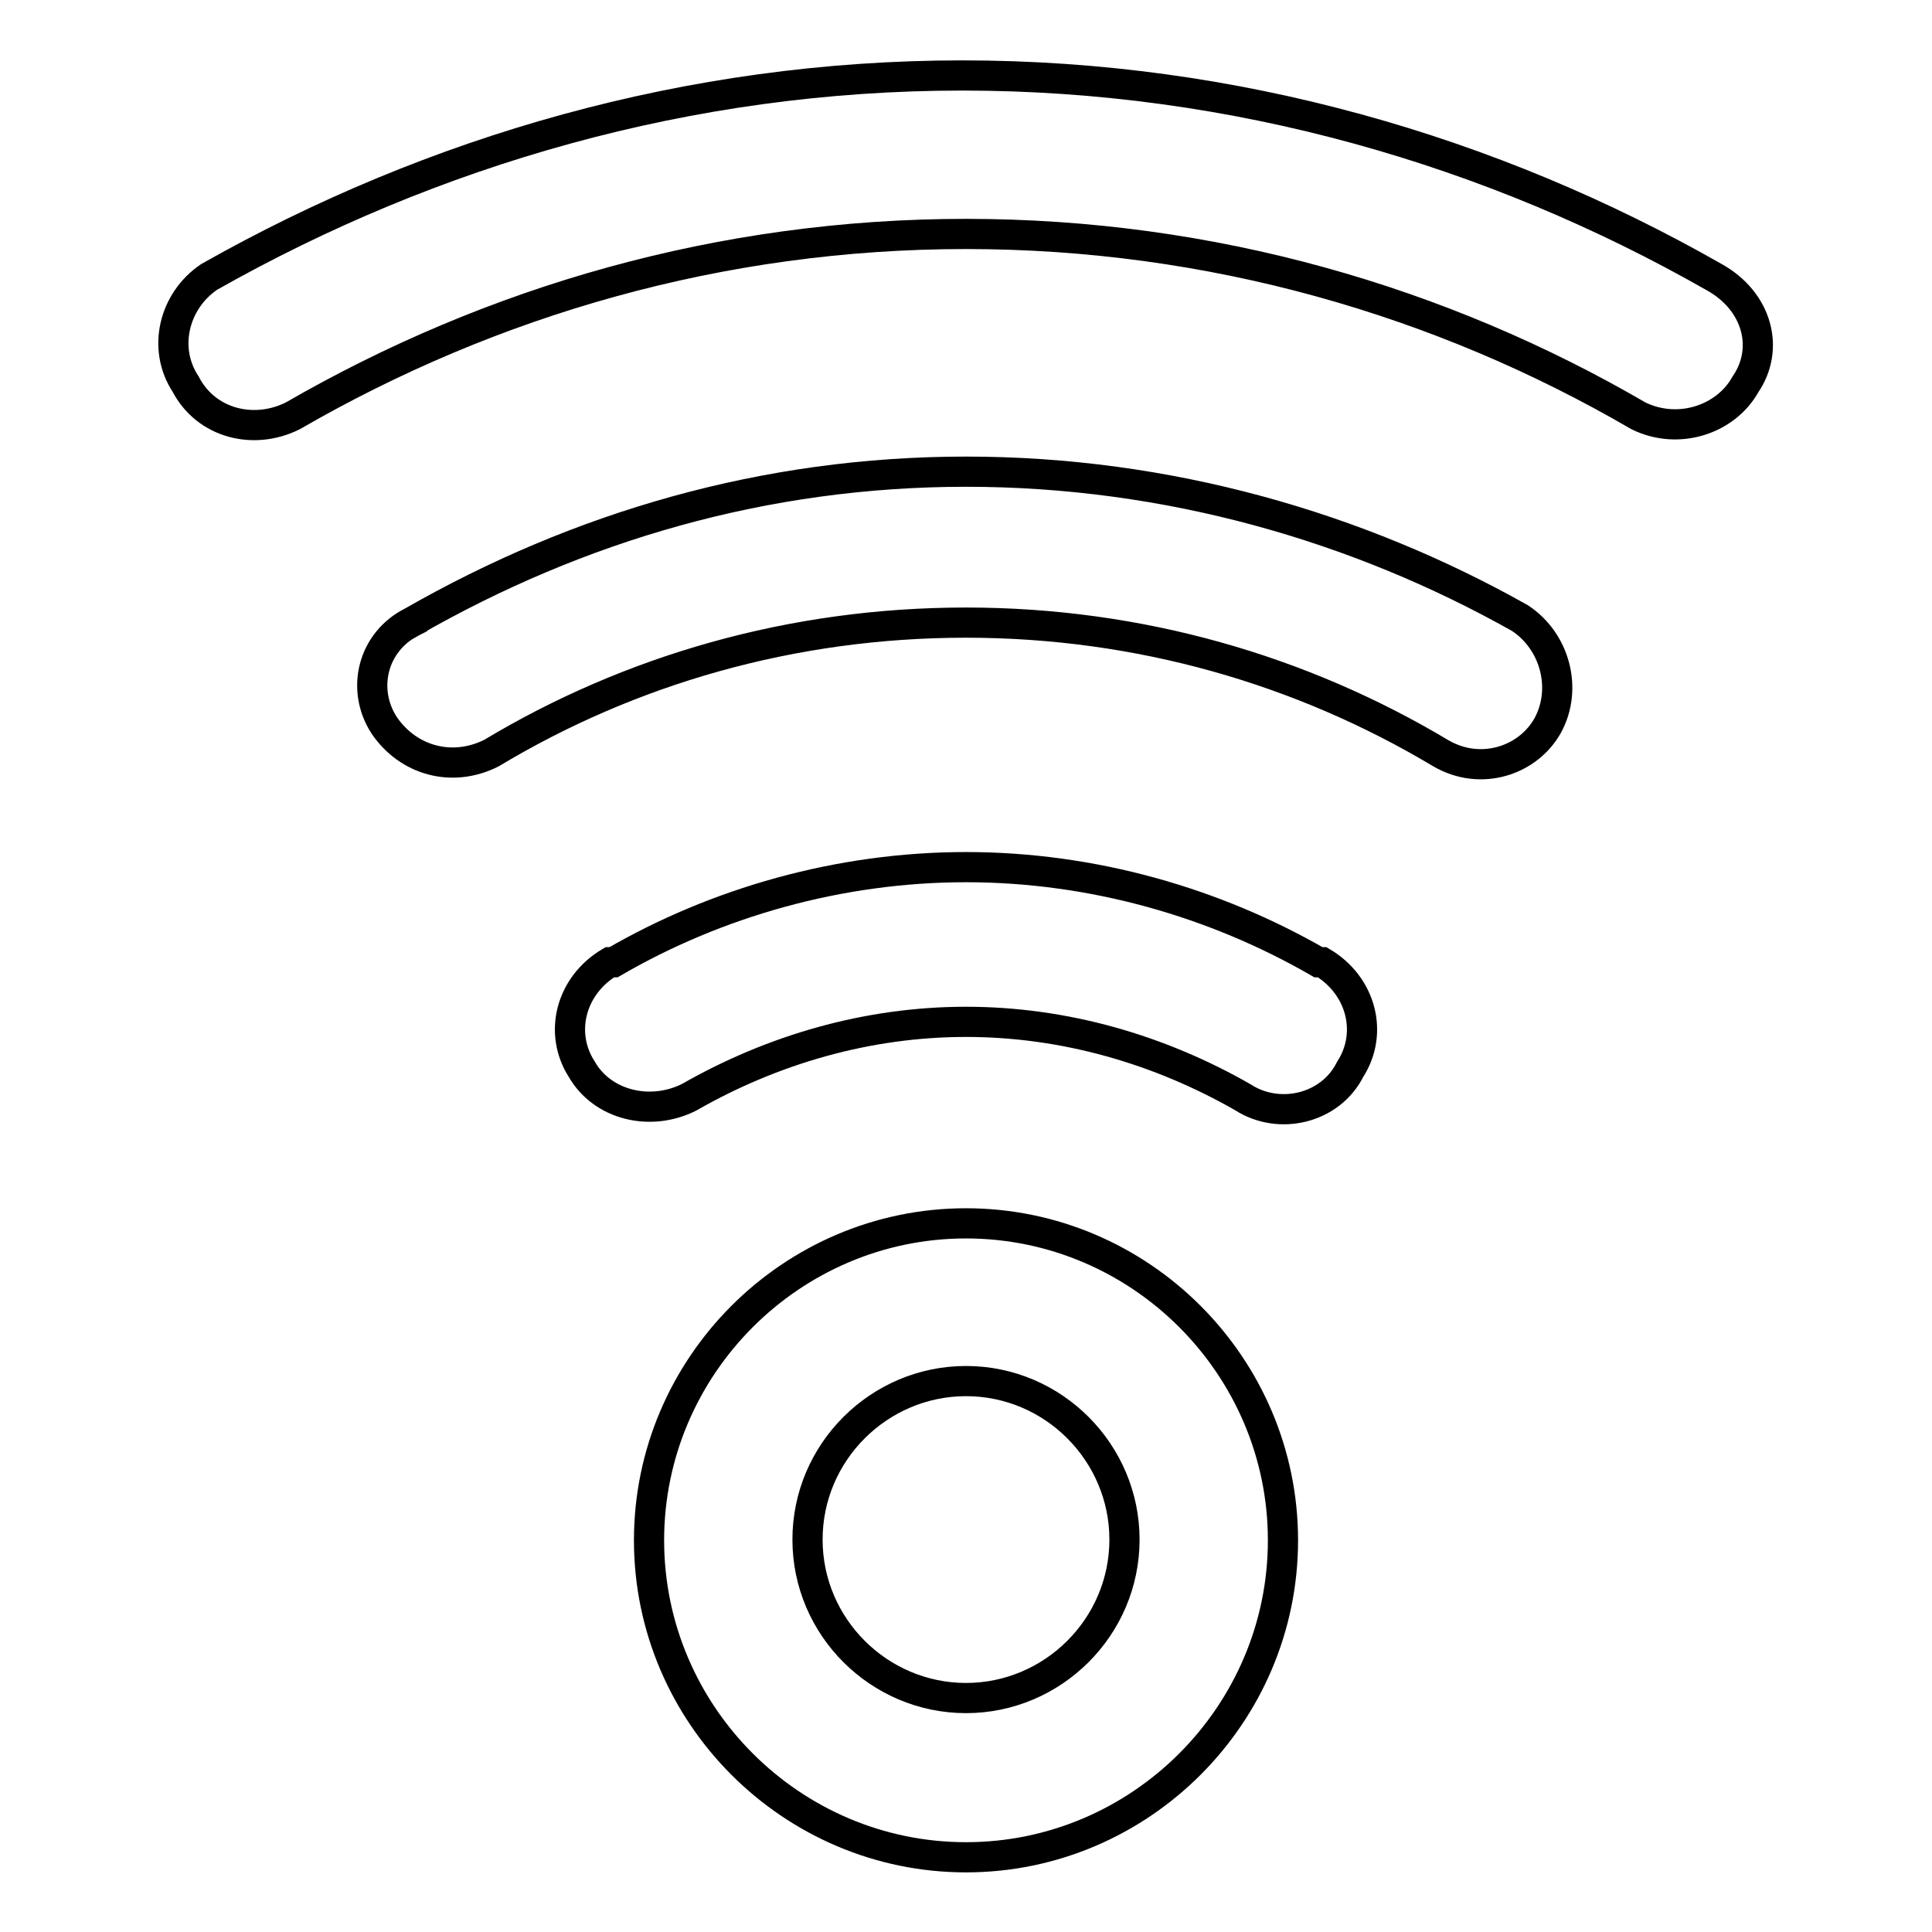 <?xml version="1.0" encoding="utf-8"?>
<!-- Svg Vector Icons : http://www.onlinewebfonts.com/icon -->
<!DOCTYPE svg PUBLIC "-//W3C//DTD SVG 1.1//EN" "http://www.w3.org/Graphics/SVG/1.1/DTD/svg11.dtd">
<svg version="1.1" xmlns="http://www.w3.org/2000/svg" xmlns:xlink="http://www.w3.org/1999/xlink" x="0px" y="0px" viewBox="0 0 256 256" enable-background="new 0 0 256 256" xml:space="preserve">
<g> <path stroke-width="4" fill-opacity="0" stroke="#000000"  d="M231.3,50.9c-2.6,4.7-8.9,6.8-14.2,4.2l0,0C191,39.9,160.5,31,128,31c-32.5,0-62.9,8.9-89.2,24.1l0,0 c-5.2,2.6-11.5,1-14.2-4.2c-3.1-4.7-1.6-11,3.1-14.2l0,0l0,0l0,0l0,0C57.2,20,91.3,10,127.5,10c36.2,0,70.3,10,99.6,26.7l0,0l0,0 l0,0l0,0C232.9,39.9,234.5,46.2,231.3,50.9z M54.6,82.4L54.6,82.4L54.6,82.4L54.6,82.4C54.6,81.8,54.6,81.8,54.6,82.4 c22-12.6,46.7-19.9,73.4-19.9c26.7,0,51.9,7.3,73.4,19.4l0,0l0,0l0,0l0,0c4.7,3.1,6.3,9.4,3.7,14.2c-2.6,4.7-8.9,6.8-14.2,3.7l0,0 c-18.4-11-39.9-17.3-62.9-17.3c-23.1,0-44.6,6.3-62.9,17.3l0,0c-5.2,2.6-11,1-14.2-3.7C47.8,91.3,49.4,85,54.6,82.4z M80.8,127.5 h0.5c13.6-7.9,29.9-12.6,46.7-12.6c16.8,0,33,4.7,46.7,12.6h0.5c5.2,3.1,6.8,9.4,3.7,14.2c-2.6,5.2-9.4,6.8-14.2,3.7l0,0 c-11-6.3-23.6-10-36.7-10c-13.1,0-25.7,3.7-36.7,10l0,0c-5.2,2.6-11.5,1-14.2-3.7C74,136.9,75.6,130.6,80.8,127.5z M128,162.1 c23.1,0,42,18.9,42,42s-18.9,42-42,42c-23.1,0-42-18.9-42-42S104.9,162.1,128,162.1z M128,225c11.5,0,21-9.4,21-21 c0-11.5-9.4-21-21-21c-11.5,0-21,9.4-21,21C107,215.6,116.5,225,128,225z"/></g>
</svg>